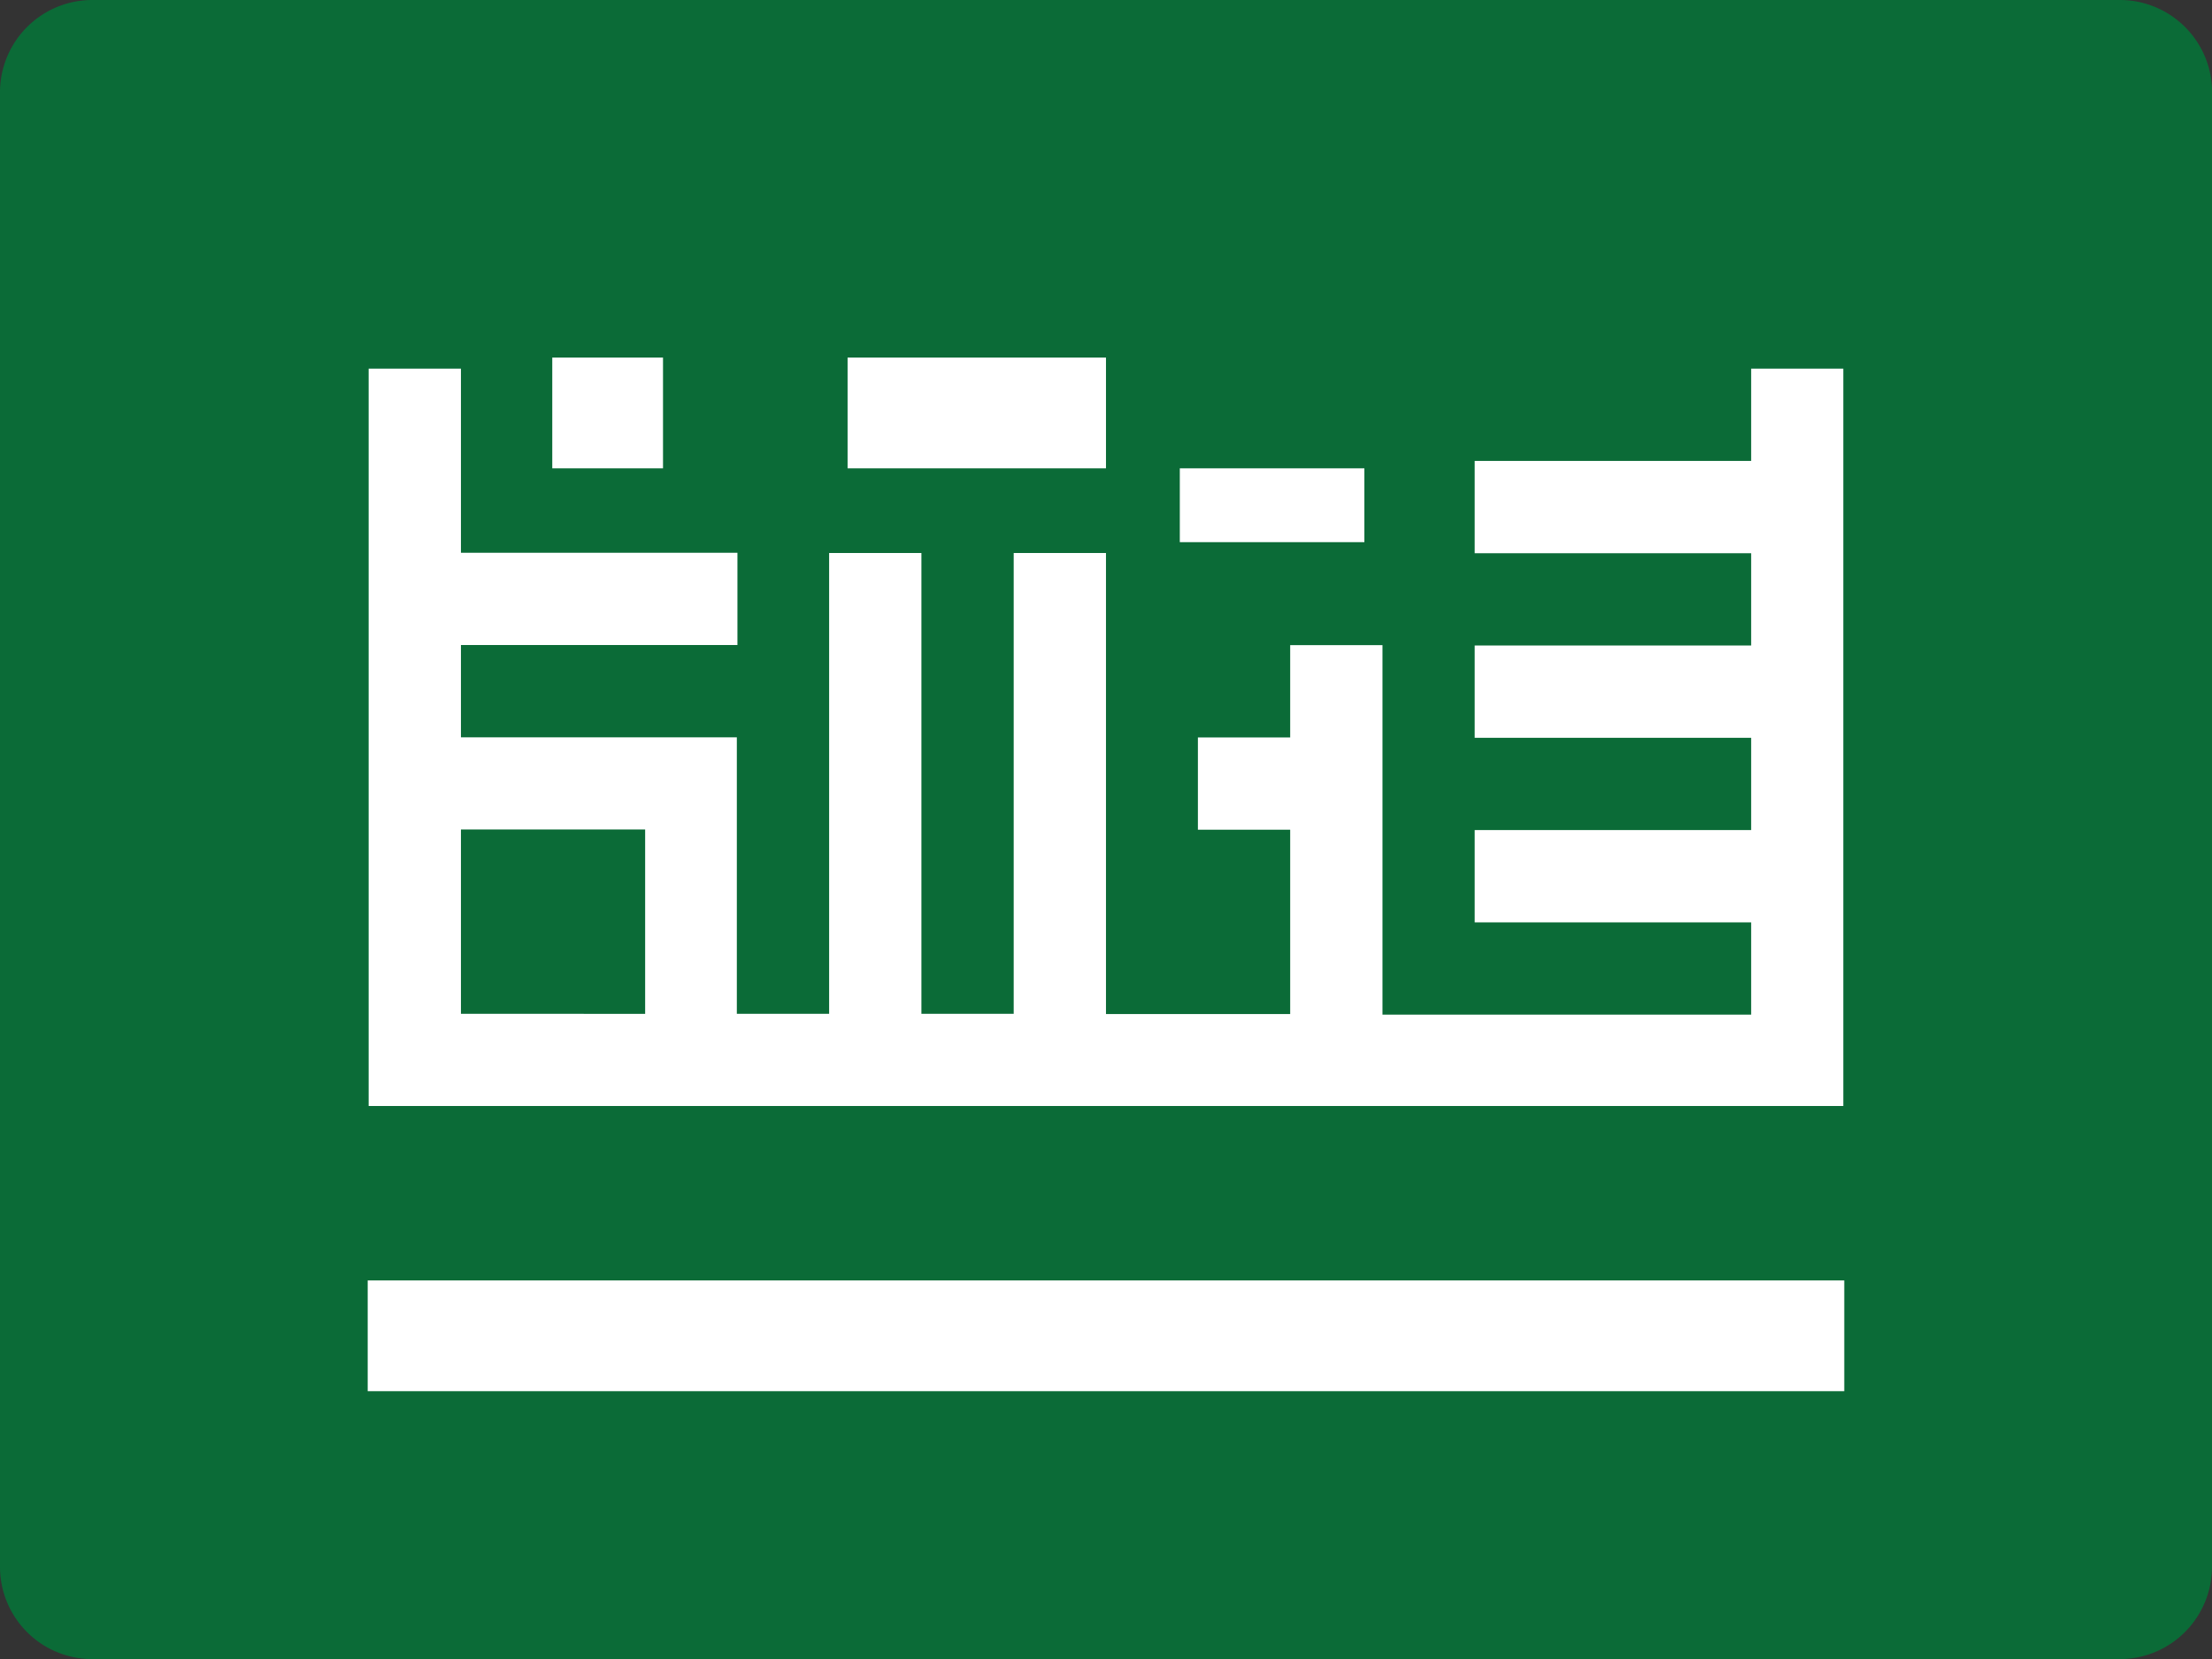 <svg id="saudi-arabia" xmlns="http://www.w3.org/2000/svg" width="59.923" height="44.942" viewBox="0 0 59.923 44.942">
  <rect x="0" y="0" width="59.923" height="44.942" fill="#333333" stroke="none"/>
  <path id="Path_165" data-name="Path 165" d="M59.922,48.445a2.5,2.5,0,0,1-2.5,2.5H2.5a2.5,2.5,0,0,1-2.5-2.5V8.5A2.5,2.5,0,0,1,2.5,6H57.426a2.5,2.5,0,0,1,2.5,2.5Z" transform="translate(0 -6)" fill="#0b6b37"/>
  <path id="Path_166" data-name="Path 166" d="M45.452,14v2.5h-7.49v2.5h7.49v2.5h-7.49v2.5h7.49v2.5h-7.49v2.5h7.49v2.5H35.464V21.49h-2.5v2.5h-2.5v2.5h2.5v4.994H27.974V18.994h-2.5V31.477h-2.5V18.994h-2.5V31.477h-2.5v-7.49H10.5v-2.5h7.49v-2.5H10.5V14H8V33.974H47.948V14ZM10.5,31.477V26.484H15.49v4.994Z" transform="translate(1.987 -4.013)" fill="#fff"/>
  <rect id="Rectangle_120" data-name="Rectangle 120" width="3" height="3" transform="translate(14.961 9.687)" fill="#fff"/>
  <rect id="Rectangle_121" data-name="Rectangle 121" width="7" height="3" transform="translate(22.961 9.687)" fill="#fff"/>
  <rect id="Rectangle_122" data-name="Rectangle 122" width="5" height="2" transform="translate(31.961 12.687)" fill="#fff"/>
  <rect id="Rectangle_123" data-name="Rectangle 123" width="40" height="3" transform="translate(9.961 34.687)" fill="#fff"/>
</svg>
